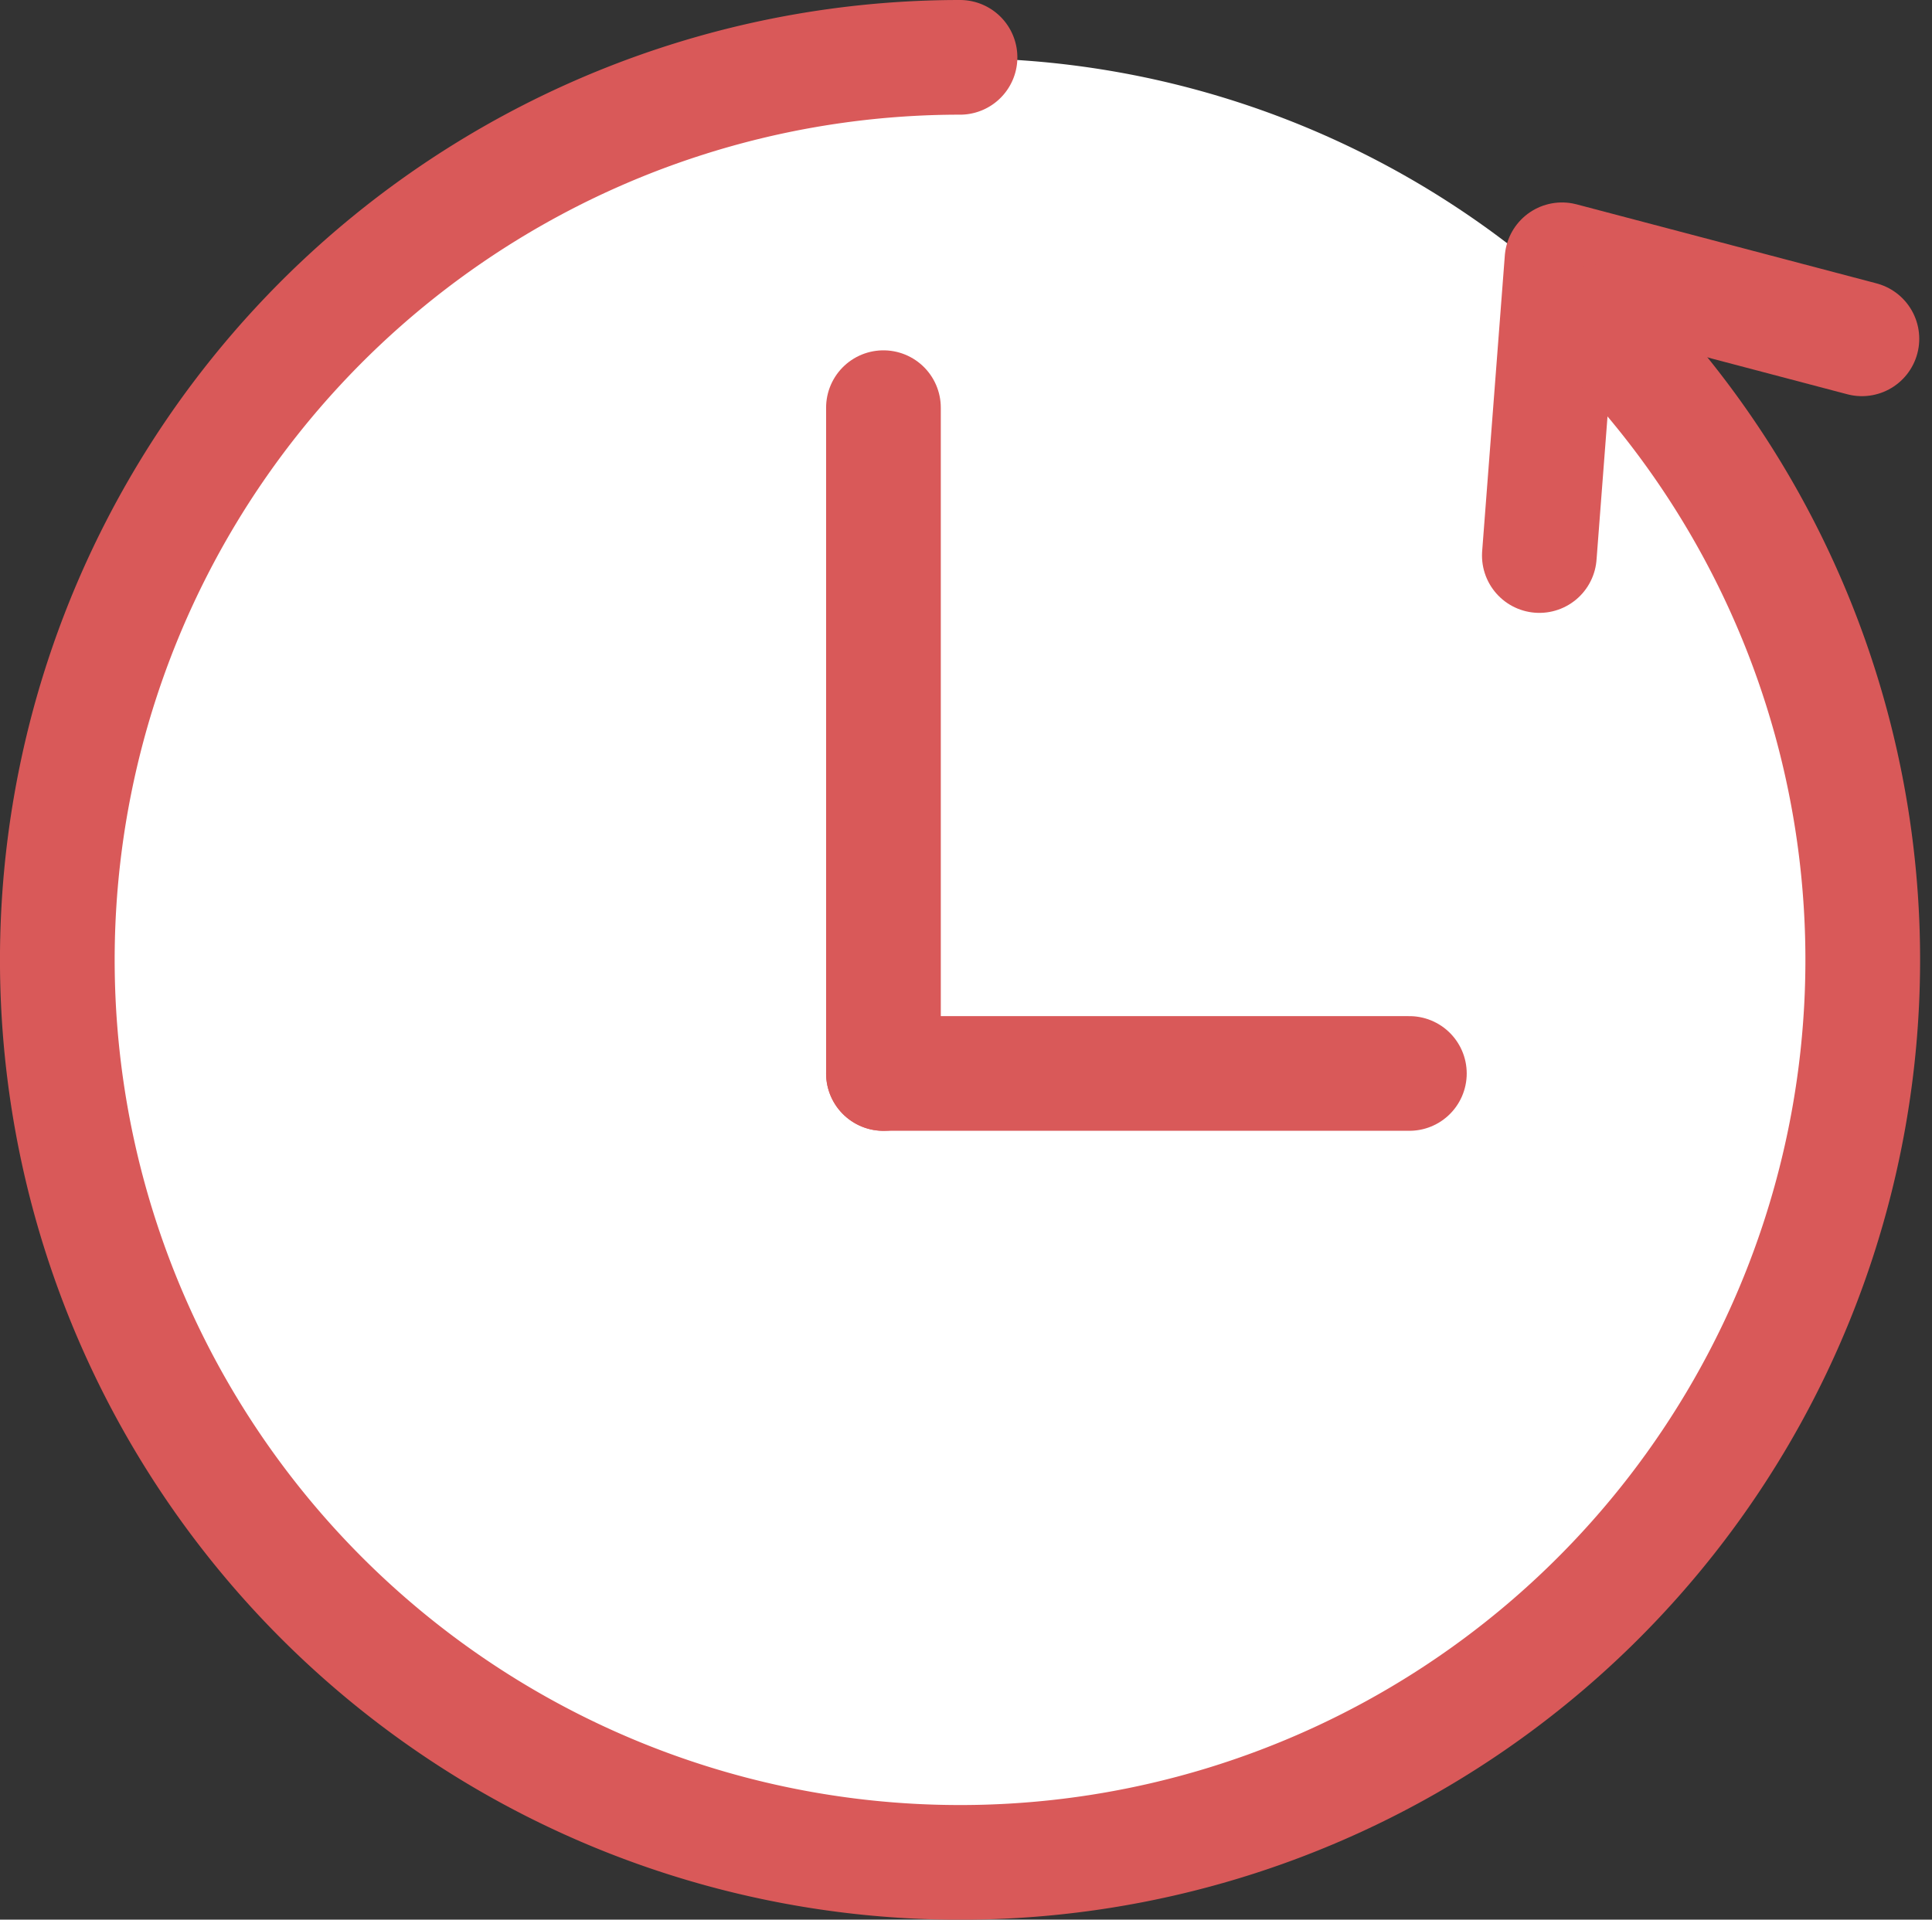 <svg xmlns="http://www.w3.org/2000/svg" width="42.113" height="41.853" viewBox="0 0 42.113 41.853">
  <rect x="0" y="0" width="42.113" height="41.853" fill="#333333" stroke="none"/>
  <g id="Group_61927" data-name="Group 61927" transform="translate(1.249 1.25)">
    <g id="Group_61756" data-name="Group 61756">
      <g id="Group_61926" data-name="Group 61926">
        <path id="Path_43798" data-name="Path 43798" d="M.759,20.427A19.668,19.668,0,1,0,20.426.76,19.667,19.667,0,0,0,.759,20.427" transform="translate(-0.759 -0.742)" fill="#fff"/>
      </g>
      <path id="Path_43799" data-name="Path 43799" d="M.759,9.678,1.253,3.23,7.79,4.953" transform="translate(31.546 1.184)" fill="none" stroke="#d95959" stroke-linecap="round" stroke-linejoin="round" stroke-width="2.5"/>
      <path id="Path_43800" data-name="Path 43800" d="M20.426.75A19.677,19.677,0,1,0,34.34,6.513" transform="translate(-0.749 -0.75)" fill="none" stroke="#d95959" stroke-linecap="round" stroke-linejoin="round" stroke-width="2.5"/>
    </g>
    <line id="Line_1390" data-name="Line 1390" y2="14.517" transform="translate(18.008 7.638)" fill="none" stroke="#d95959" stroke-linecap="round" stroke-linejoin="round" stroke-width="2.5"/>
    <line id="Line_1391" data-name="Line 1391" x1="11.464" transform="translate(18.008 22.154)" fill="none" stroke="#d95959" stroke-linecap="round" stroke-linejoin="round" stroke-width="2.5"/>
  </g>
</svg>

